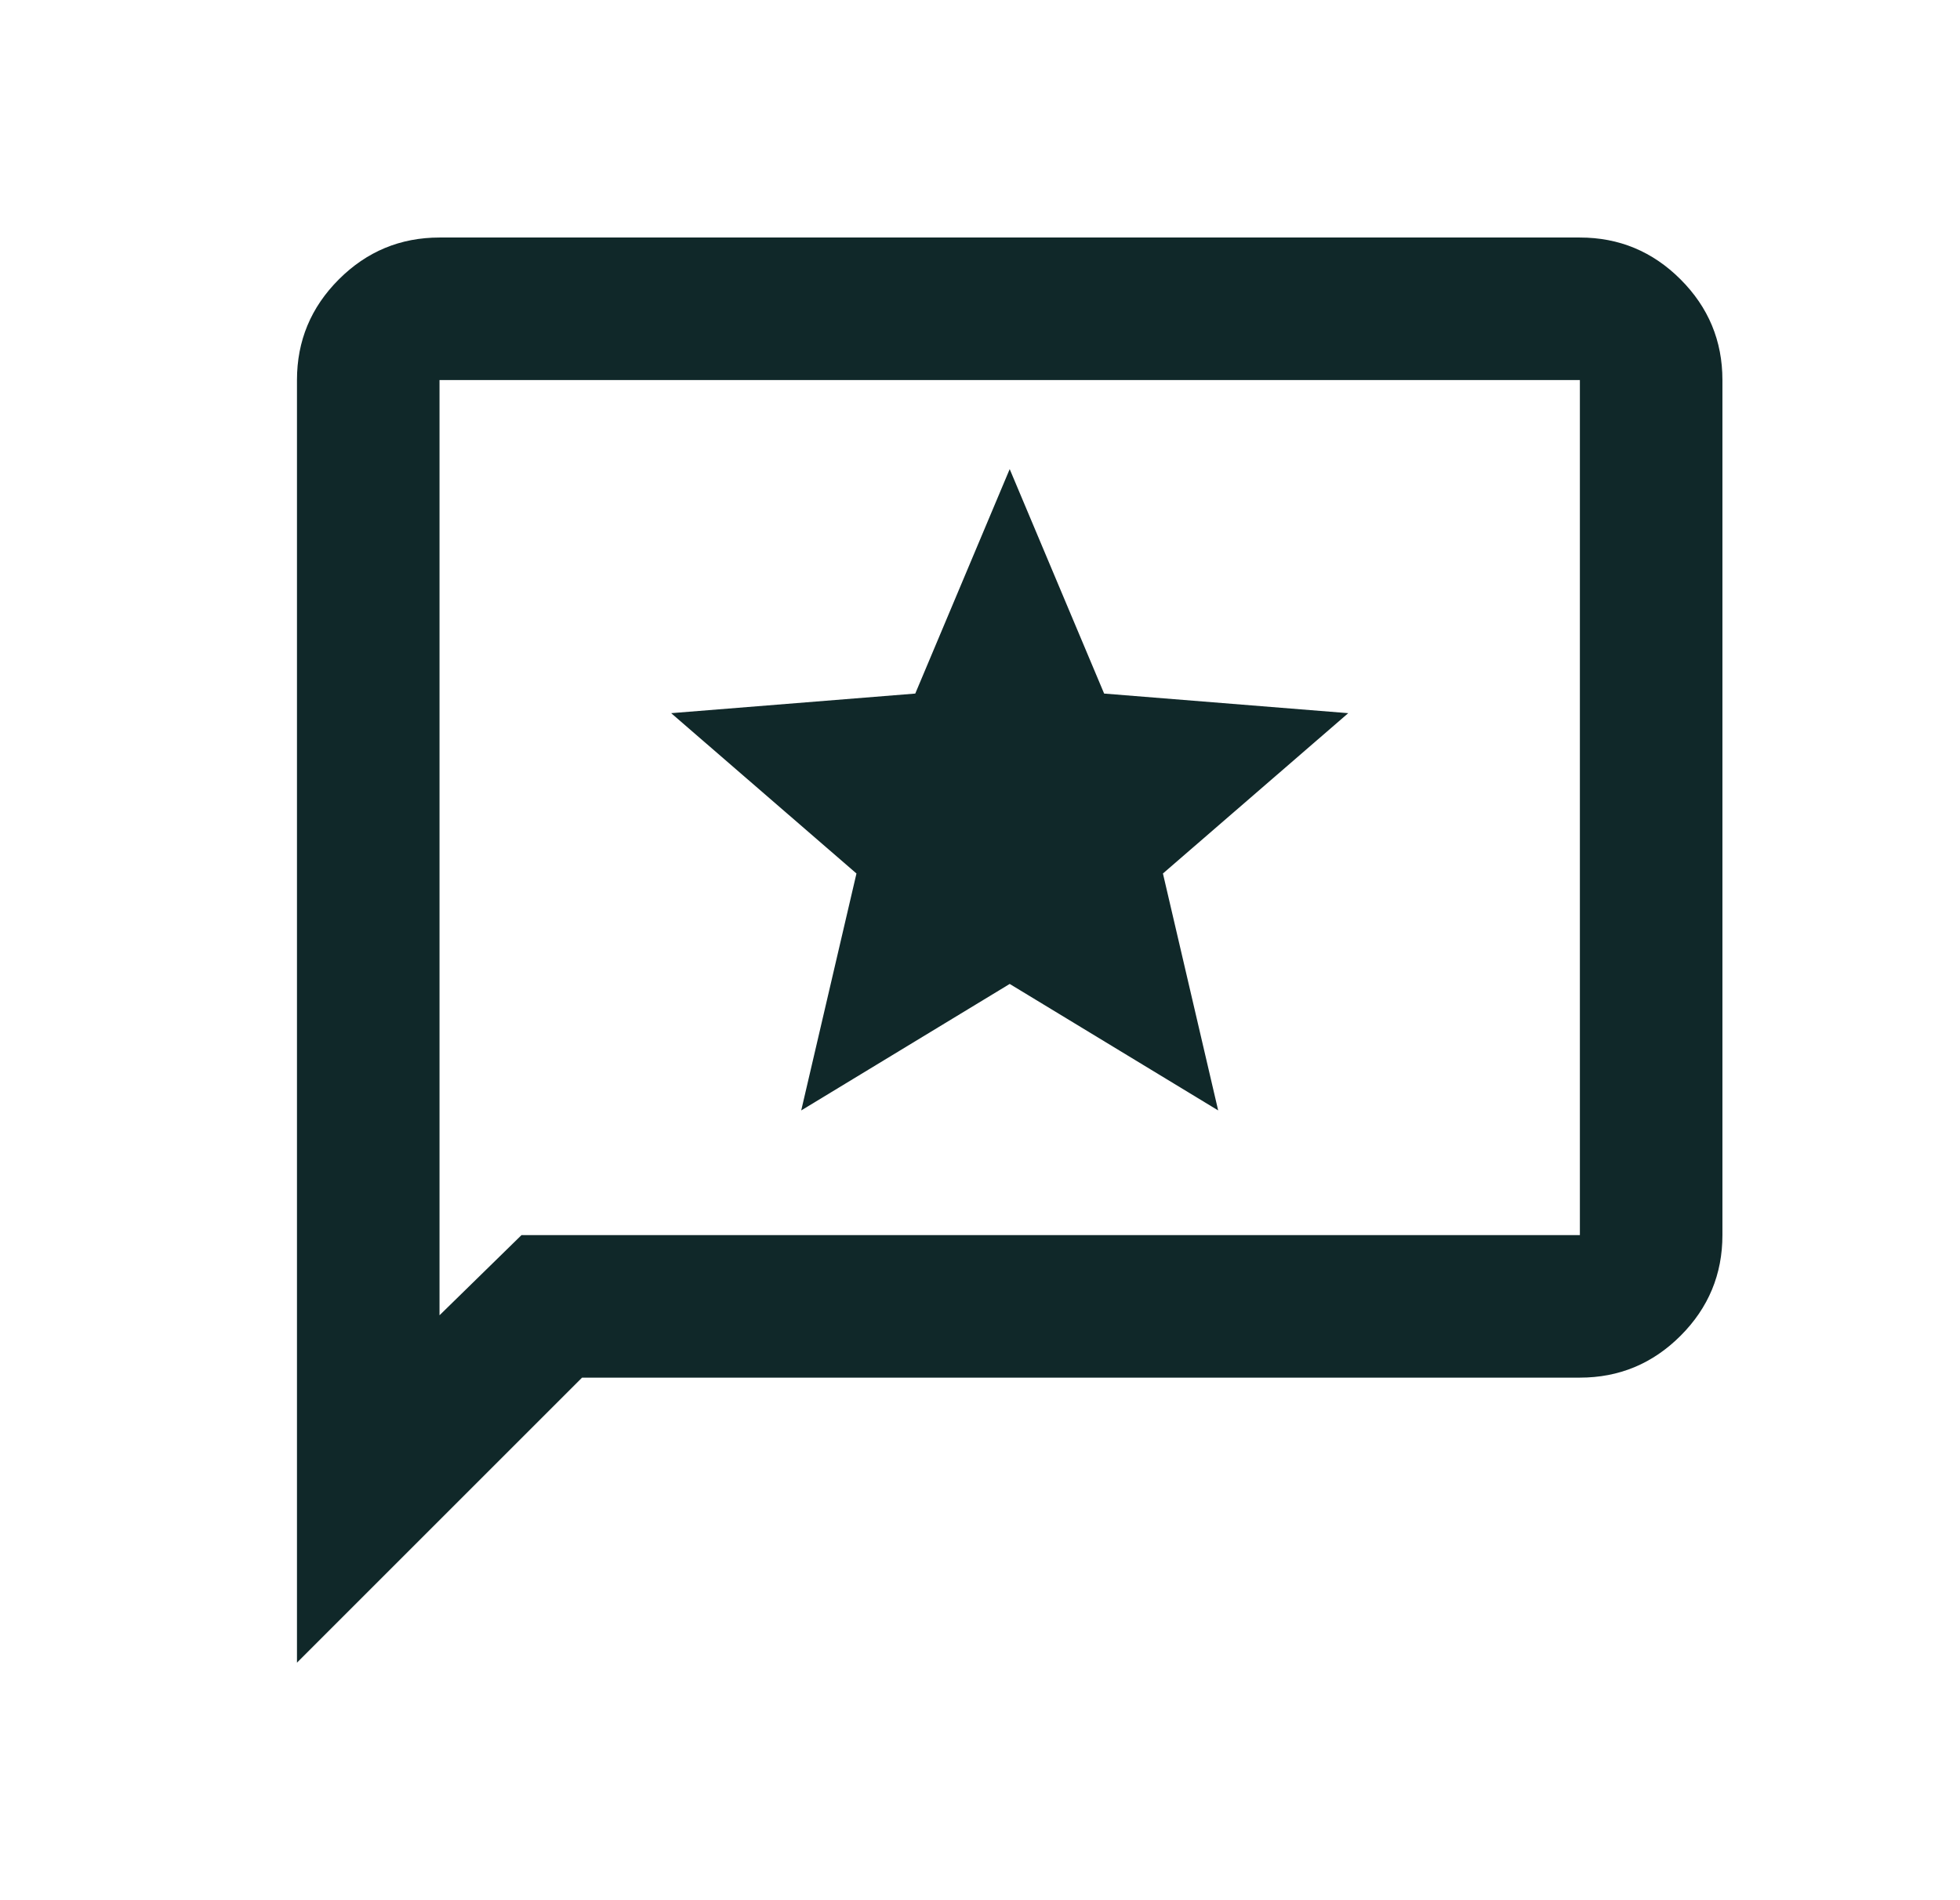 <svg width="33" height="32" viewBox="0 0 33 32" fill="none" xmlns="http://www.w3.org/2000/svg">
<path d="M13.49 18.7L17 16.57L20.51 18.7L19.58 14.71L22.7 12.01L18.59 11.68L17 7.9L15.41 11.68L11.3 12.01L14.42 14.71L13.49 18.7ZM5 28V6.4C5 5.74 5.235 5.175 5.705 4.705C6.175 4.235 6.74 4 7.4 4H26.6C27.26 4 27.825 4.235 28.295 4.705C28.765 5.175 29 5.74 29 6.4V20.8C29 21.46 28.765 22.025 28.295 22.495C27.825 22.965 27.26 23.2 26.6 23.2H9.8L5 28ZM8.78 20.8H26.6V6.4H7.4V22.15L8.78 20.8Z" fill="#102829"/>
</svg>
